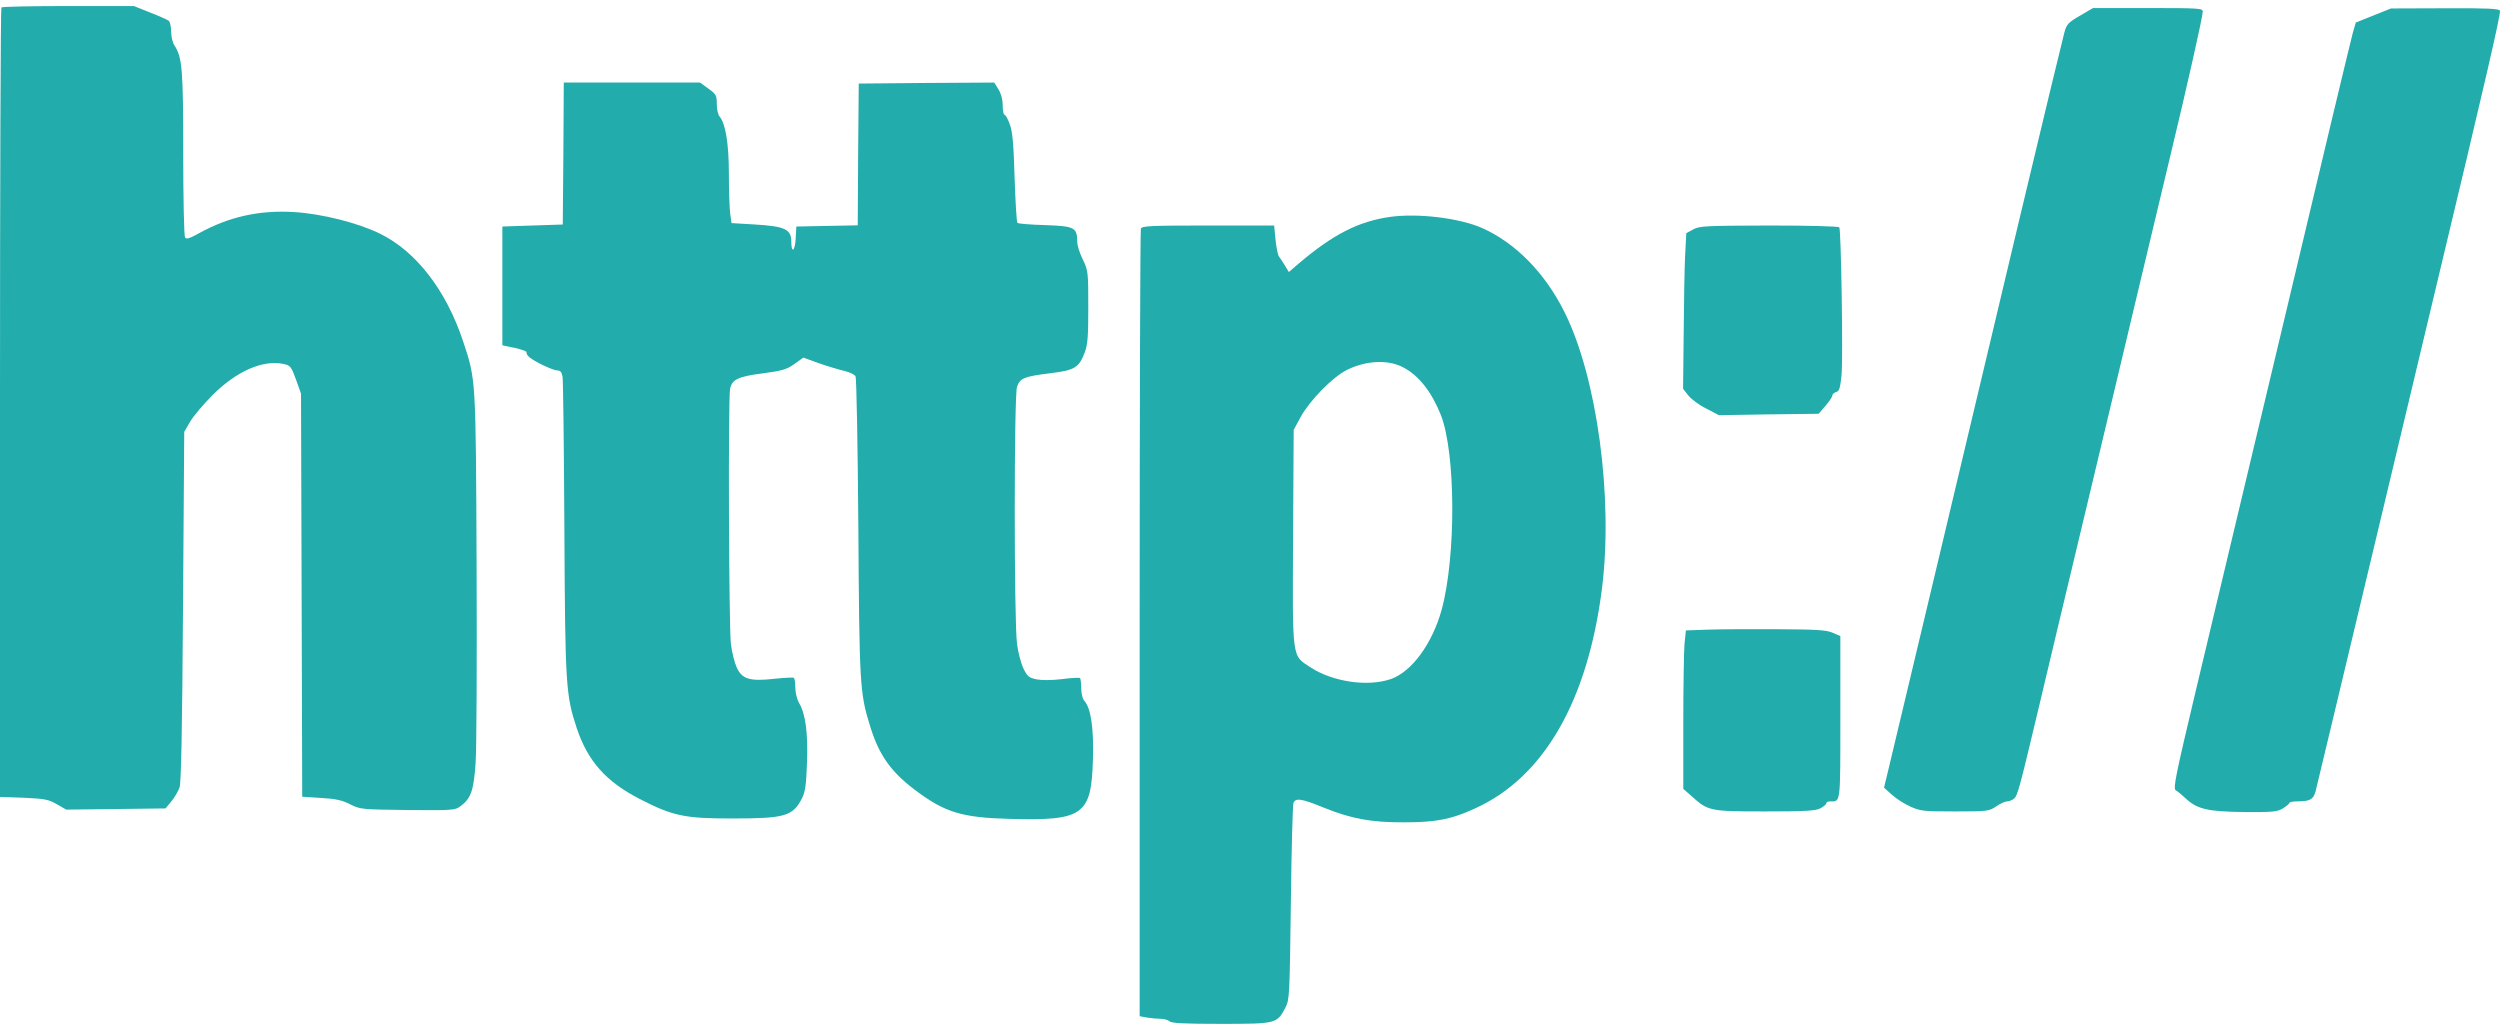 <svg width="180" height="74" viewBox="0 0 180 74" fill="none" xmlns="http://www.w3.org/2000/svg">
<path d="M0.101 0.537C0.043 0.58 0 13.396 0 28.994V57.38L1.711 57.438C3.218 57.51 3.479 57.554 4.088 57.902L4.77 58.293L8.336 58.25L11.917 58.206L12.337 57.699C12.569 57.423 12.83 56.974 12.931 56.684C13.047 56.336 13.12 52.407 13.178 43.636L13.265 31.096L13.685 30.372C13.917 29.966 14.642 29.11 15.294 28.458C17.02 26.718 18.948 25.878 20.441 26.211C20.905 26.312 20.977 26.399 21.311 27.327L21.673 28.342L21.717 42.854L21.76 57.365L23.108 57.452C24.167 57.51 24.616 57.612 25.196 57.902C25.935 58.279 26.008 58.279 29.342 58.322C32.604 58.351 32.764 58.337 33.155 58.047C33.909 57.481 34.097 56.959 34.242 54.973C34.315 53.929 34.344 47.754 34.315 40.737C34.257 27.139 34.271 27.371 33.343 24.573C32.126 20.905 29.966 18.107 27.371 16.831C25.79 16.049 23.152 15.382 21.137 15.266C18.643 15.121 16.483 15.614 14.367 16.773C13.627 17.179 13.424 17.252 13.323 17.092C13.25 16.976 13.192 14.251 13.192 11.018C13.192 4.929 13.12 4.132 12.555 3.262C12.424 3.074 12.323 2.624 12.323 2.276C12.323 1.914 12.236 1.566 12.149 1.493C12.047 1.421 11.438 1.145 10.8 0.899L9.641 0.435H4.915C2.32 0.435 0.145 0.479 0.101 0.537Z" fill="#22ACAC"/>
<path d="M149.756 1.131C148.93 1.609 148.799 1.74 148.64 2.32C148.538 2.682 147.074 8.742 145.392 15.802C143.711 22.862 141 34.243 139.376 41.1C137.738 47.957 136.23 54.278 136.027 55.148L135.65 56.713L136.216 57.221C136.535 57.511 137.129 57.887 137.55 58.076C138.26 58.395 138.492 58.424 140.753 58.424C143.116 58.424 143.203 58.409 143.725 58.061C144.015 57.858 144.378 57.699 144.523 57.699C144.653 57.699 144.871 57.612 145.001 57.511C145.262 57.293 145.378 56.887 146.77 51.03C147.364 48.522 148.901 42.056 150.191 36.678C151.481 31.3 153.177 24.153 153.975 20.804C154.772 17.455 155.816 13.077 156.294 11.091C157.469 6.22 158.599 1.175 158.599 0.841C158.599 0.595 158.382 0.58 154.642 0.58H150.698L149.756 1.131Z" fill="#22ACAC"/>
<path d="M170.878 1.117L169.617 1.624L169.399 2.378C169.284 2.784 167.094 11.917 164.543 22.688C161.977 33.445 159.107 45.521 158.15 49.508C156.613 55.974 156.454 56.771 156.657 56.902C156.787 56.974 157.12 57.25 157.396 57.511C158.208 58.264 158.991 58.438 161.6 58.467C163.63 58.482 163.949 58.453 164.369 58.206C164.615 58.047 164.833 57.873 164.833 57.815C164.833 57.757 165.079 57.699 165.384 57.699C166.312 57.699 166.558 57.569 166.718 56.989C166.834 56.525 168.588 49.204 172.009 34.866C172.603 32.387 174.126 25.965 175.416 20.586C178.997 5.64 180.069 0.972 179.997 0.769C179.939 0.624 179.069 0.58 176.039 0.595L172.154 0.609L170.878 1.117Z" fill="#22ACAC"/>
<path d="M40.563 11.047L40.519 16.165L38.344 16.237L36.17 16.31V20.586V24.863L37.083 25.052C37.576 25.168 37.953 25.298 37.91 25.37C37.881 25.428 37.953 25.573 38.098 25.704C38.475 26.037 39.823 26.675 40.142 26.675C40.36 26.675 40.447 26.806 40.505 27.139C40.548 27.4 40.606 32.315 40.635 38.055C40.693 49.392 40.736 50.045 41.534 52.451C42.331 54.814 43.636 56.278 46.057 57.525C48.449 58.757 49.29 58.931 52.697 58.931C56.524 58.931 57.075 58.772 57.742 57.482C57.974 57.018 58.046 56.539 58.104 54.916C58.177 52.741 58.003 51.422 57.539 50.624C57.379 50.349 57.263 49.871 57.263 49.508C57.263 49.16 57.22 48.841 57.147 48.798C57.089 48.769 56.48 48.798 55.785 48.87C53.987 49.073 53.422 48.899 53.045 48.059C52.885 47.711 52.697 46.942 52.624 46.362C52.479 45.188 52.421 28.719 52.566 27.994C52.711 27.313 53.146 27.11 54.944 26.878C56.321 26.69 56.64 26.603 57.191 26.211L57.843 25.747L58.959 26.153C59.583 26.371 60.409 26.617 60.786 26.704C61.163 26.791 61.54 26.965 61.598 27.096C61.67 27.226 61.757 32.097 61.801 37.91C61.873 49.218 61.902 49.914 62.642 52.263C63.265 54.321 64.12 55.539 65.817 56.829C68.006 58.496 69.238 58.873 72.732 58.96C77.994 59.105 78.574 58.685 78.69 54.727C78.763 52.437 78.545 50.972 78.067 50.45C77.936 50.306 77.849 49.929 77.849 49.537C77.849 49.175 77.806 48.841 77.748 48.812C77.675 48.783 77.095 48.812 76.443 48.899C75.704 48.986 74.993 48.986 74.631 48.914C74.08 48.798 73.964 48.696 73.689 48.131C73.515 47.769 73.297 46.971 73.225 46.348C73.007 44.753 73.007 28.473 73.225 27.849C73.442 27.226 73.732 27.11 75.573 26.878C77.385 26.661 77.675 26.487 78.096 25.385C78.313 24.834 78.357 24.254 78.357 22.109C78.357 19.557 78.342 19.485 77.965 18.687C77.733 18.238 77.559 17.658 77.559 17.383C77.559 16.382 77.356 16.281 75.254 16.208C74.21 16.179 73.326 16.107 73.254 16.049C73.196 15.991 73.109 14.527 73.051 12.787C72.978 10.366 72.906 9.482 72.703 8.945C72.572 8.568 72.398 8.264 72.326 8.264C72.253 8.264 72.195 7.959 72.195 7.597C72.195 7.162 72.079 6.742 71.891 6.437L71.587 5.944L66.715 5.973L61.83 6.017L61.786 11.12L61.757 16.223L59.539 16.266L57.336 16.31L57.292 17.136C57.249 18.078 56.973 18.296 56.973 17.397C56.973 16.513 56.524 16.295 54.378 16.165L52.668 16.063L52.566 15.324C52.523 14.903 52.479 13.628 52.479 12.482C52.479 10.351 52.233 8.873 51.812 8.394C51.696 8.264 51.609 7.872 51.609 7.495C51.609 6.872 51.566 6.785 51.001 6.379L50.406 5.944H45.506H40.592L40.563 11.047Z" fill="#22ACAC"/>
<path d="M100.104 15.614C97.828 15.933 96.001 16.86 93.522 18.962L92.797 19.586L92.507 19.108C92.348 18.846 92.159 18.557 92.087 18.47C92.014 18.383 91.898 17.846 91.84 17.281L91.739 16.237H86.984C82.779 16.237 82.214 16.266 82.142 16.469C82.098 16.599 82.055 29.401 82.055 44.941V73.167L82.606 73.269C82.895 73.312 83.345 73.356 83.591 73.356C83.823 73.356 84.113 73.443 84.2 73.53C84.345 73.675 85.302 73.718 87.926 73.718C91.913 73.718 91.942 73.704 92.551 72.544C92.841 72.008 92.855 71.689 92.942 65.02C92.986 61.193 93.073 57.945 93.13 57.8C93.305 57.438 93.696 57.496 95.233 58.119C97.262 58.946 98.697 59.221 101.118 59.207C103.423 59.207 104.511 58.989 106.236 58.192C111.165 55.945 114.311 50.465 115.34 42.39C116.166 35.852 114.992 27.168 112.644 22.471C111.237 19.644 109.121 17.498 106.729 16.425C105.091 15.701 102.133 15.338 100.104 15.614ZM101.017 26.443C102.148 27.023 103.076 28.212 103.742 29.879C104.815 32.619 104.844 40.056 103.8 43.898C103.119 46.362 101.626 48.392 100.118 48.899C98.451 49.465 95.943 49.088 94.348 48.044C93 47.16 93.058 47.565 93.102 38.664L93.145 30.952L93.638 30.038C94.305 28.821 95.957 27.139 96.987 26.631C98.364 25.95 99.944 25.878 101.017 26.443Z" fill="#22ACAC"/>
<path d="M121.921 16.512L121.414 16.788L121.327 18.441C121.283 19.339 121.24 21.862 121.225 24.037L121.182 27.994L121.559 28.473C121.762 28.733 122.341 29.169 122.849 29.415L123.762 29.893L127.357 29.835L130.938 29.792L131.431 29.226C131.707 28.907 131.924 28.574 131.924 28.487C131.924 28.386 132.055 28.27 132.199 28.226C132.431 28.168 132.489 27.965 132.591 27.023C132.707 25.791 132.562 16.599 132.431 16.367C132.373 16.295 130.271 16.237 127.386 16.237C122.834 16.252 122.385 16.266 121.921 16.512Z" fill="#22ACAC"/>
<path d="M122.995 45.333L121.386 45.391L121.284 46.362C121.241 46.899 121.197 49.465 121.197 52.06V56.8L121.777 57.307C122.98 58.395 123.082 58.424 127.069 58.424C129.983 58.424 130.707 58.38 131.055 58.206C131.302 58.076 131.49 57.916 131.49 57.844C131.49 57.757 131.621 57.699 131.766 57.699C132.534 57.699 132.505 57.989 132.505 51.654V45.797L131.969 45.565C131.519 45.362 130.809 45.318 128.011 45.304C126.141 45.289 123.879 45.304 122.995 45.333Z" fill="#22ACAC"/>
</svg>
